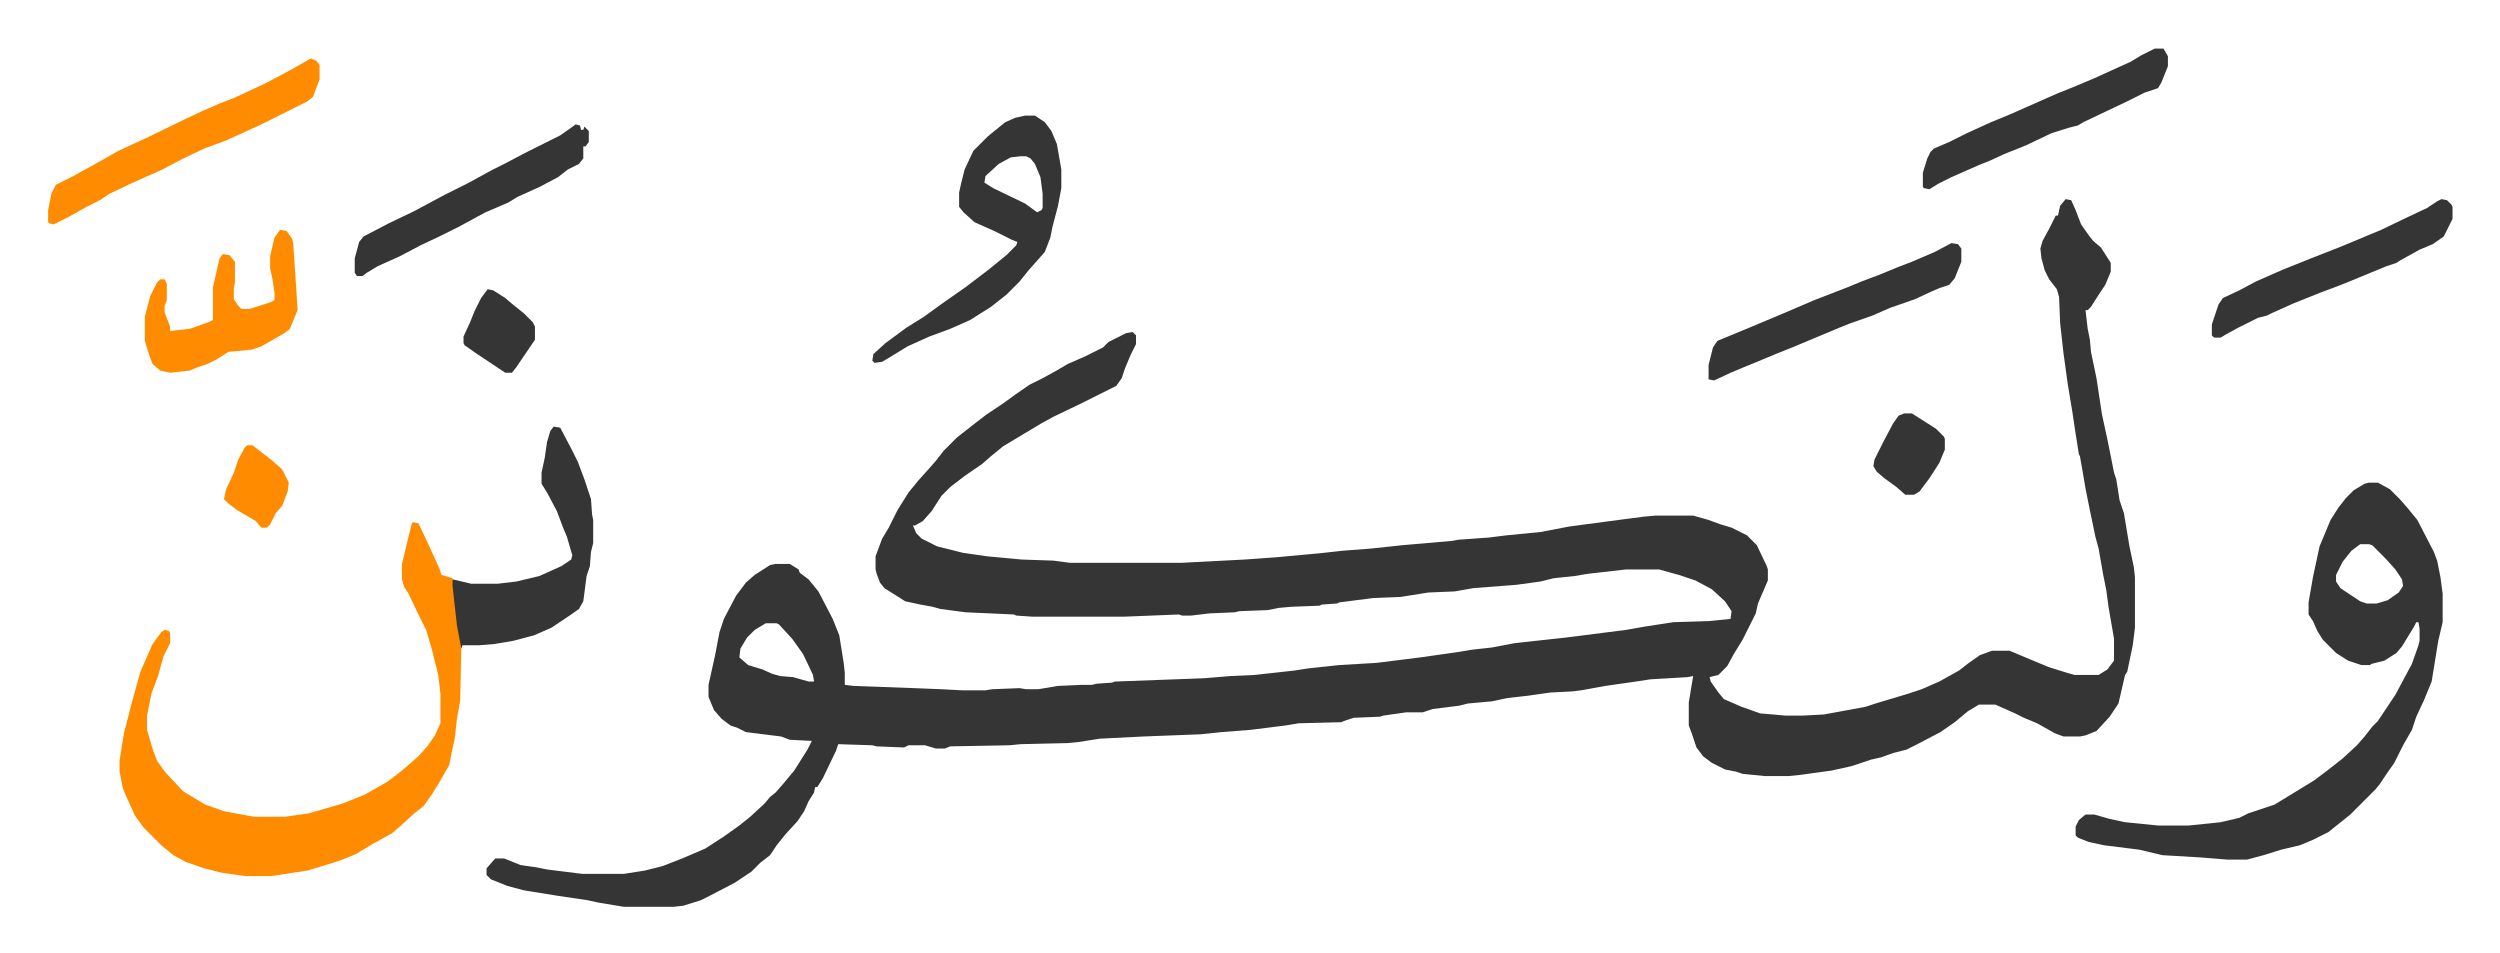 <svg xmlns="http://www.w3.org/2000/svg" viewBox="-43.8 298.8 2275 867.5">
    <path fill="#353535" id="rule_normal" d="m1836 480 5 1 4 9 5 13 7 10 4 5 7 6 9 14v8l-5 12-6 9-7 11-3 3h-2l2 17 2 10 1 11 5 24 5 33 5 23 6 30 2 6 3 19 4 12 5 30 4 19 1 9v46l-2 16-5 24-2 3-6 26-8 12-12 13-10 4-5 1h-15l-8-3-16-9-12-5-8-4-18-8h-15l-10 6-12 10-13 9-21 11-10 5-12 3-11 4-9 2-18 6-18 4-29 4-10 1h-22l-20-2-6-2-10-2-12-6-8-6-6-8-4-12-3-8v-21l4-24-5 1-34 2-13 2-28 4-22 4-8 1-20 1-21 3-18 2-14 3-22 2-8 2-24 3-9 3h-15l-21 3-3 1-24 1-9 3-2 1-39 1-12 2-32 4-26 2-19 2-52 2-40 2-19 3-10 1-43 1-10 1-54 1-5 2h-8l-10-3h-15l-4 2-25-1-4-1-31-1-2 6-12 25-5 8h-2l-1 5-5 8-4 9-6 9-11 12-8 10-6 9-9 7-8 8-15 10-23 12-8 4-16 5-9 1h-45l-24-4-9-2-27-4-31-5-15-4-15-6-4-4v-6l7-8 1-1h8l15 6 14 2 10 2 32 4h38l19-3 16-4 18-7 21-9 17-11 14-10 10-8 13-12 5-6 5-4 7-8 10-12 12-19 4-8-20-1-8-3-16-2-16-2-8-4-6-2-8-6-7-8-5-12v-11l6-27 4-21 4-12 11-21 9-12 8-7 14-9 5-1h13l8 5 1 3 8 6 9 11 13 25 6 15 4 25 1 9v11l8 1 55 2 25 1 19 1h21l6-1 25-1 6 1h11l18-3 22-1h9l4-1 14-1 3-1 81-3 24-2 22-1 36-4 13-2 28-3 34-2 40-5 35-5 12-2 18-2 21-4 46-5 55-7 17-3 13-2 13-2 32-1 20-2 1-7-6-9-12-11-15-8-15-5-18-5h-30l-35 4-12 2-19 2-12 3-22 3-39 3-17 3-24 1-25 4-25 1-31 4-2 1-14 1-2 1-26 1-11 1-10 2-26 1-4 1-23 1-17 2h-8l-3-1-25 1-25 1h-83l-15-1-2-1-44-2-23-3-7-2-11-2-14-3-19-12-4-5-3-8-1-4v-12l6-16 6-10 8-16 10-16 9-11 9-10 7-8 7-9 12-12 14-11 13-10 15-10 11-8 13-9 12-6 11-6 12-7 16-7 16-8 5-5 16-8 6-1 3 3v8l-5 10-5 12-3 9-5 7-16 8-16 8-25 12-11 6-15 9-20 12-11 9-8 7-16 11-13 10-8 8-9 14-8 9-7 4h-2l3 7 5 5 14 7 24 6 21 3 32 3 29 1 15 2h101l58-3 28-2 43-4 18-2 26-2 28-3 46-4 5-1 28-2 16-2 31-3 26-5 45-6 23-3 11-1h34l14 4 11 4 10 3 14 7 9 9 9 19 1 3v10l-9 21-2 9-12 24-8 13-6 11-8 8-8 2 1 4 7 10 5 6 16 7 17 6 23 2h16l19-1 38-7 9-3 30-9 12-4 16-7 18-10 9-7 10-7 11-4h16l19 8 17 7 16 5 7 2h22l8-5 6-8v-20l-5-29-2-15-3-15-4-23-3-11-6-29-3-15-2-12-3-17-1-2-3-19-3-20-4-24-4-29-3-27-1-24-2-7-7-9-4-8-3-11-1-9 2-7 6-11 6-12h2l2-9zM653 866l-10 6-7 7-6 10-1 8 8 7 13 4 9 4 7 2 12 1 14 4h5l-1-6-9-19-10-14-12-13-2-1zm1459-128h8l11 6 9 9 7 8 9 11 15 29 3 8 3 15 2 15v26l-4 17-6 37-7 17-7 15-4 12-8 14-4 8-4 8-7 10-6 9-4 5-5 5-5 5-8 8-5 5-10 8-10 8-14 7-12 5-17 4-16 5-15 4h-18l-25-2-34-2-21-5-32-4-14-3-10-4-2-2v-8l3-6 6-5h8l14 4 14 3 30 3h28l29-3 17-4 8-4 24-8 18-11 18-11 12-9 14-11 13-12 7-8 7-9 5-5 6-9 10-15 15-28 6-17 1-4v-11l-1-6h-2l-2 4-11 18-5 6-11 7-12 3-1 1h-8l-12-4-11-7-12-12-5-8-4-9-4-6v-11l4-23 6-28 10-24 7-11 7-9 7-7 10-6zm-8 56-8 6-8 10-6 12v6l4 6 18 12 6 2h9l10-3 10-7 4-6-1-6-6-9-9-10-12-12-3-1z"/>
    <path fill="#ff8c00" id="rule_ghunnah_2_wowels" d="m332 774 5 1 8 17 11 24 2 6 10 3 5 43 3 18-1 50-3 17-2 18-2 9-3 15-8 14-8 13-7 10-10 8-12 11-7 6-18 10-15 9-12 5-9 3-23 7-33 5h-24l-21-3-16-4-17-6-11-6-11-9-16-16-8-11-9-20-2-5-3-15v-10l4-25 8-31 7-25 11-25 8-11 3-2 4 1 1 2v9l-6 12-5 18-6 16-2 10-2 10v13l5 17 4 11 8 11 16 17 20 12 17 6 27 5h29l21-3 31-9 20-8 21-12 13-10 15-13 8-9 7-10 5-11v-27l-2-17-6-24-5-17-8-16-8-17-4-6-2-7v-14l6-25 3-12z"/>
    <path fill="#353535" id="rule_normal" d="M889 404h9l9 6 6 8 5 12 4 23v17l-3 16-5 19-2 10-5 13-7 8-8 9-8 10-12 12-14 11-19 12-18 8-19 7-20 9-13 8-10 6-7 1-2-2 1-6 11-10 19-14 16-10 18-13 20-14 21-16 16-13 9-9 1-3-5-2-16-8-18-8-10-9-4-5v-13l2-9 3-12 8-17 13-13 11-9 5-4 9-4zm-4 37-9 1-11 6-12 11-1 6 8 5 29 14 11 8 4-2 1-2v-13l-2-15-5-12-4-5-4-2zM460 687l6 1 10 19 6 12 6 16 6 18 1 14 1 5v21l-2 8-1 13-3 9-3 23-4 7-10 7-15 10-16 7-19 5-18 3-13 1h-15l-1 3-4-21-4-36v-6l17 4h24l17-2 21-5 20-9 9-6 1-4-5-17-3-7-6-16-9-17-5-8v-10l3-14 2-14 3-10z"/>
    <path fill="#ff8c00" id="rule_ghunnah_2_wowels" d="m239 352 5 2 3 4v13l-6 16-5 4-30 15-12 6-33 15-19 7-19 9-19 10-29 13-19 9-9 6-12 6-16 9-14 7-4-1-1-1v-11l3-15 4-8 16-8 27-15 14-8 24-11 35-17 17-8 16-7 13-5 30-14 15-8 11-6z"/>
    <path fill="#353535" id="rule_normal" d="m1732 520 6 1 3 4v12l-6 15-5 6-9 3-7 3-15 7-23 8-16 7-20 7-10 4-43 18-15 6-12 5-17 7-12 5-15 7-5-1v-13l4-16 4-6 29-12 31-13 28-12 31-12 12-5 16-6 17-7 13-5 21-9z"/>
    <path fill="#ff8c00" id="rule_ghunnah_2_wowels" d="m211 508 6 1 5 7 1 4 3 45 1 16-7 17-5 4-21 12-9 3-21 2-11 7-8 4-9 3-7 3-18 2-9-2-7-6-3-8-4-13v-22l5-19 6-12 3-3h4l2 4v15l-2 5v6l5 13v4l18-2 17-6 4-2v-30l6-26 3-4 6 1 5 6v19l-1 5v10l4 6 3 3h7l19-6 4-2v-7l-2-13-2-9v-11l4-17z"/>
    <path fill="#353535" id="rule_normal" d="M1917 343h8l4 7v9l-6 15-3 5-12 4-16 8-19 9-21 10-5 3-8 2-16 5-23 11-20 8-13 6-10 4-25 11-12 6-8 5-5-1-1-1v-13l4-13 3-6 3-3 14-6 16-8 22-10 17-7 43-19 15-6 19-8 33-15 10-6zm261 137 5 1 4 4 1 2v11l-8 16-10 7-12 5-18 10-3 2-9 3-34 14-10 4-16 6-25 10-20 9-4 2-8 2-6 3-12 6-11 6-5 3h-6l-2-2v-10l6-18 4-6 15-7 15-8 25-11 25-10 28-11 36-15 25-12 17-8 9-6zM480 412l4 1 1 4h2l1-3 4 4v10l-3 4h-2v11l-4 5-10 5-9 7-17 9-20 9-8 5-21 9-24 13-16 8-19 9-19 10-20 9-10 6-4 3h-5l-2-3v-13l4-15 4-5 23-12 23-11 28-15 22-11 20-11 12-6 19-10 22-11 10-5 10-7zm1209 263h7l22 14 7 7 1 2v10l-5 12-9 14-9 12-5 3h-8l-8-7-11-8-7-6-3-5 1-6 8-16 9-17 5-7zM400 562l5 1 11 7 7 6 10 8 8 8 2 4v12l-17 25-4 5h-6l-27-18-10-7-1-2v-6l6-13 4-10 6-12z"/>
    <path fill="#ff8c00" id="rule_ghunnah_2_wowels" d="M181 704h5l18 14 9 8 6 12-1 8-5 13-6 7-5 10-3 3h-5l-5-6-17-10-8-6-4-4 2-9 7-15 4-12 6-11z"/>
</svg>
